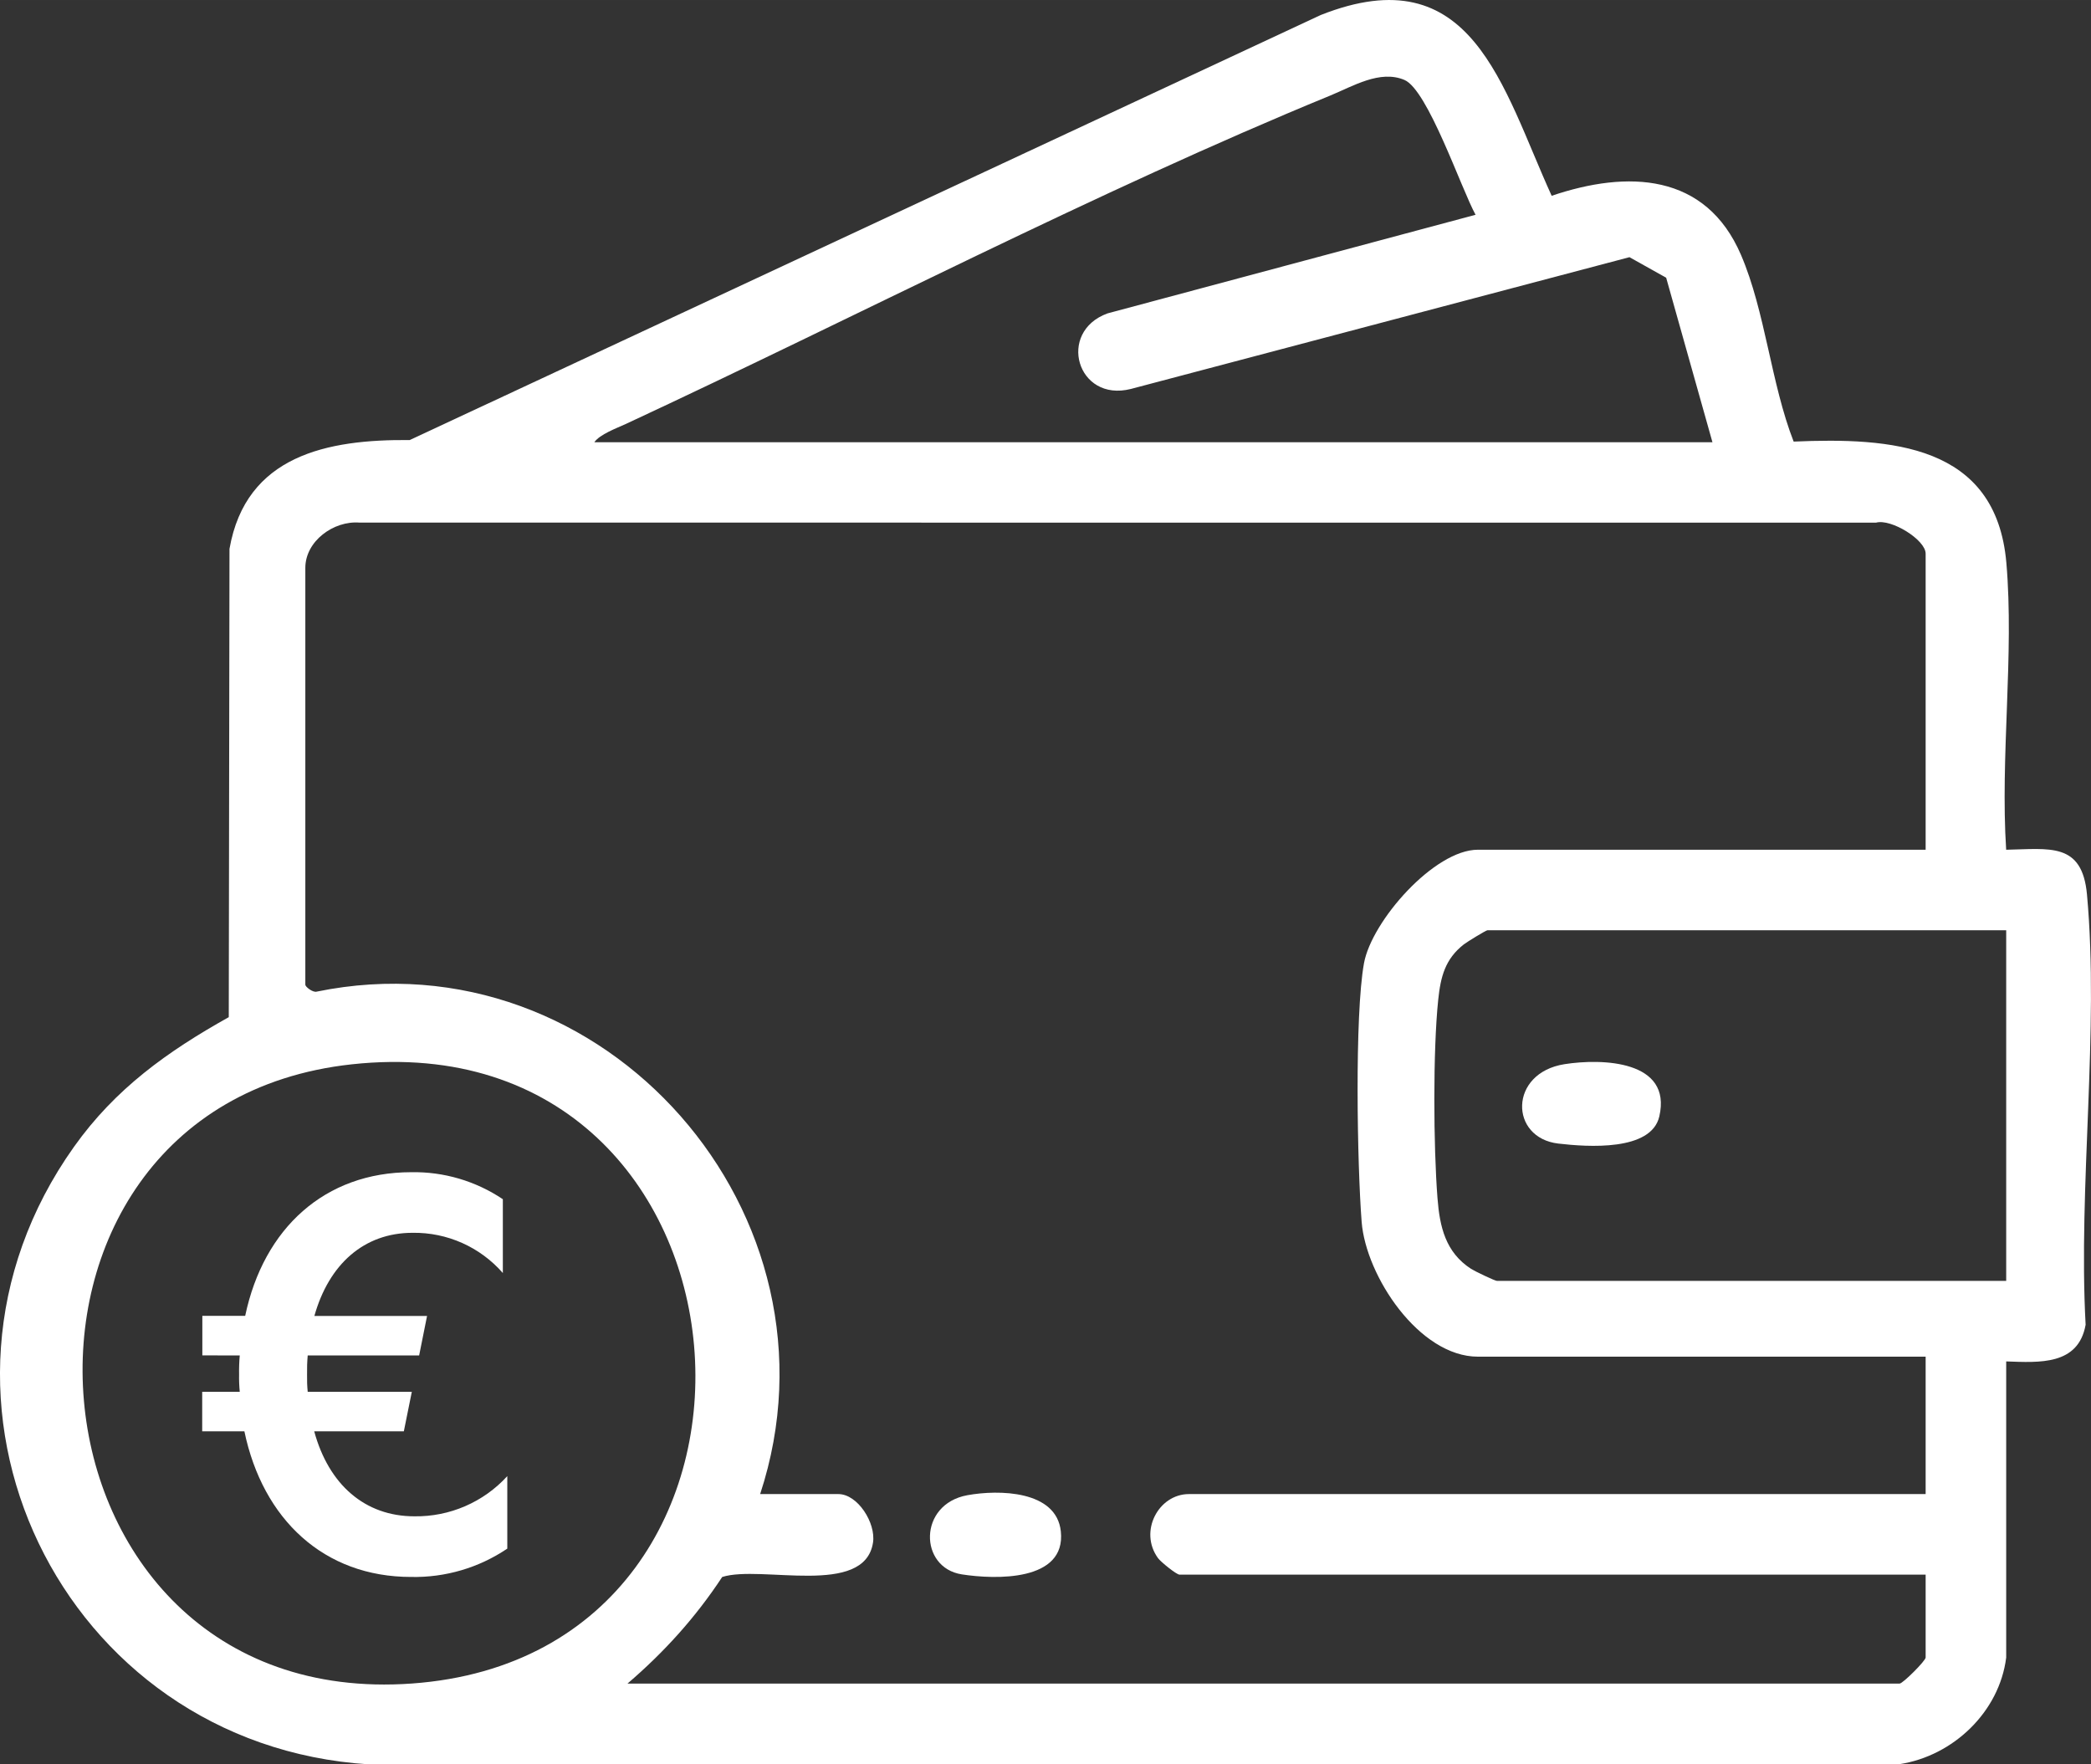 <svg xmlns="http://www.w3.org/2000/svg" xmlns:xlink="http://www.w3.org/1999/xlink" width="108.476" height="91.53" viewBox="676.684 3859.49 72.318 61.02"><rect x="676.684" y="3859.49" width="72.318" height="61.02" fill="#333333" stroke="none"/><defs><clipPath id="clip-1d303e57"><rect x="0" y="0" width="72.318" height="61.02"/></clipPath><clipPath id="clip-1d303e57"><rect x="0" y="0" width="72.318" height="61.02"/></clipPath></defs><g transform="matrix(1,0,0,1,676.684,3859.49)"><g clip-path="url(#clip-1d303e57)"><path d="M 57.424 339.175 L 57.424 337.808 L 58.906 337.808 C 59.544 334.777 61.663 332.84 64.649 332.84 C 65.776 332.819 66.882 333.146 67.817 333.774 L 67.817 336.327 C 67.031 335.427 65.889 334.918 64.695 334.936 C 63.008 334.936 61.8 336.03 61.299 337.811 L 65.196 337.811 L 64.922 339.178 L 61.068 339.178 C 61.049 339.398 61.042 339.62 61.046 339.841 C 61.042 340.039 61.049 340.237 61.068 340.434 L 64.669 340.434 L 64.393 341.801 L 61.293 341.801 C 61.795 343.647 63.048 344.741 64.758 344.741 C 65.978 344.759 67.148 344.253 67.971 343.351 L 67.971 345.858 C 66.989 346.521 65.827 346.863 64.643 346.838 C 61.635 346.838 59.516 344.855 58.878 341.801 L 57.419 341.801 L 57.419 340.434 L 58.718 340.434 C 58.699 340.237 58.691 340.039 58.695 339.841 C 58.691 339.62 58.698 339.398 58.718 339.178 L 57.424 339.175 Z" transform="matrix(1,0,0,1,-50.426,-292.3)" fill="#ffffff" fill-rule="evenodd"/><path d="M 69.385 57.325 C 69.15 59.207 67.549 60.728 65.699 61.012 L 12.764 61.02 C 2.117 60.353 -3.662 48.403 2.561 39.659 C 3.988 37.653 5.787 36.366 7.912 35.178 L 7.937 18.982 C 8.504 15.743 11.328 15.192 14.17 15.219 L 45.678 0.519 C 50.918 -1.554 51.949 3.004 53.665 6.771 C 56.289 5.882 58.994 5.974 60.214 8.818 C 61.054 10.775 61.25 13.264 62.034 15.272 C 65.374 15.129 69.036 15.351 69.391 19.468 C 69.664 22.633 69.176 26.183 69.384 29.388 C 70.887 29.36 72.013 29.118 72.179 30.936 C 72.609 35.639 71.872 41.04 72.132 45.816 C 71.879 47.223 70.537 47.124 69.385 47.084 L 69.385 57.325 Z M 20.555 15.295 L 59.226 15.295 L 57.625 9.605 L 56.356 8.894 L 39.11 13.452 C 37.25 13.921 36.545 11.481 38.302 10.839 L 51.033 7.428 C 50.538 6.529 49.382 3.106 48.572 2.764 C 47.726 2.407 46.794 2.981 46.006 3.305 C 37.957 6.608 29.602 10.961 21.643 14.663 C 21.323 14.811 20.745 15.019 20.555 15.295 M 66.599 29.387 L 66.599 19.146 C 66.599 18.671 65.408 17.932 64.885 18.075 L 12.437 18.074 C 11.537 18 10.56 18.718 10.56 19.638 L 10.56 34.057 C 10.56 34.127 10.816 34.333 10.953 34.295 C 20.907 32.254 29.458 42.034 26.29 51.672 L 28.994 51.672 C 29.667 51.672 30.298 52.676 30.193 53.351 C 29.899 55.245 26.317 54.113 24.978 54.539 C 24.056 55.939 22.972 57.138 21.702 58.226 L 65.698 58.226 C 65.81 58.226 66.599 57.437 66.599 57.325 L 66.599 54.458 L 40.792 54.458 C 40.692 54.458 40.149 54.023 40.051 53.888 C 39.377 52.963 40.069 51.672 41.119 51.672 L 66.599 51.672 L 66.599 46.92 L 51.115 46.92 C 49.087 46.92 47.24 44.137 47.093 42.257 C 46.94 40.298 46.846 35.118 47.174 33.312 C 47.44 31.853 49.605 29.387 51.115 29.387 L 66.599 29.387 Z M 69.385 32.173 L 51.442 32.173 C 51.395 32.173 50.739 32.573 50.623 32.664 C 49.98 33.17 49.826 33.776 49.742 34.569 C 49.557 36.338 49.576 39.643 49.716 41.437 C 49.793 42.431 49.994 43.309 50.876 43.882 C 51.005 43.965 51.702 44.298 51.77 44.298 L 69.385 44.298 L 69.385 32.173 Z M 12.165 36.809 C -1.337 38.277 0.273 59.224 14.244 58.224 C 28.45 57.207 26.76 35.223 12.165 36.809" transform="matrix(1,0,0,1,0,0)" fill="#ffffff" fill-rule="evenodd"/><path d="M 265.365 423.937 C 266.449 423.74 268.445 423.767 268.597 425.186 C 268.784 426.928 266.335 426.856 265.172 426.675 C 263.688 426.444 263.657 424.248 265.365 423.937" transform="matrix(1,0,0,1,-231.908,-372.226)" fill="#ffffff" fill-rule="evenodd"/><path d="M 433.685 301.615 C 434.995 301.409 437.412 301.486 436.965 303.422 C 436.686 304.633 434.485 304.479 433.474 304.361 C 431.778 304.165 431.757 301.919 433.685 301.615" transform="matrix(1,0,0,1,-379.577,-264.811)" fill="#ffffff" fill-rule="evenodd"/></g></g></svg>